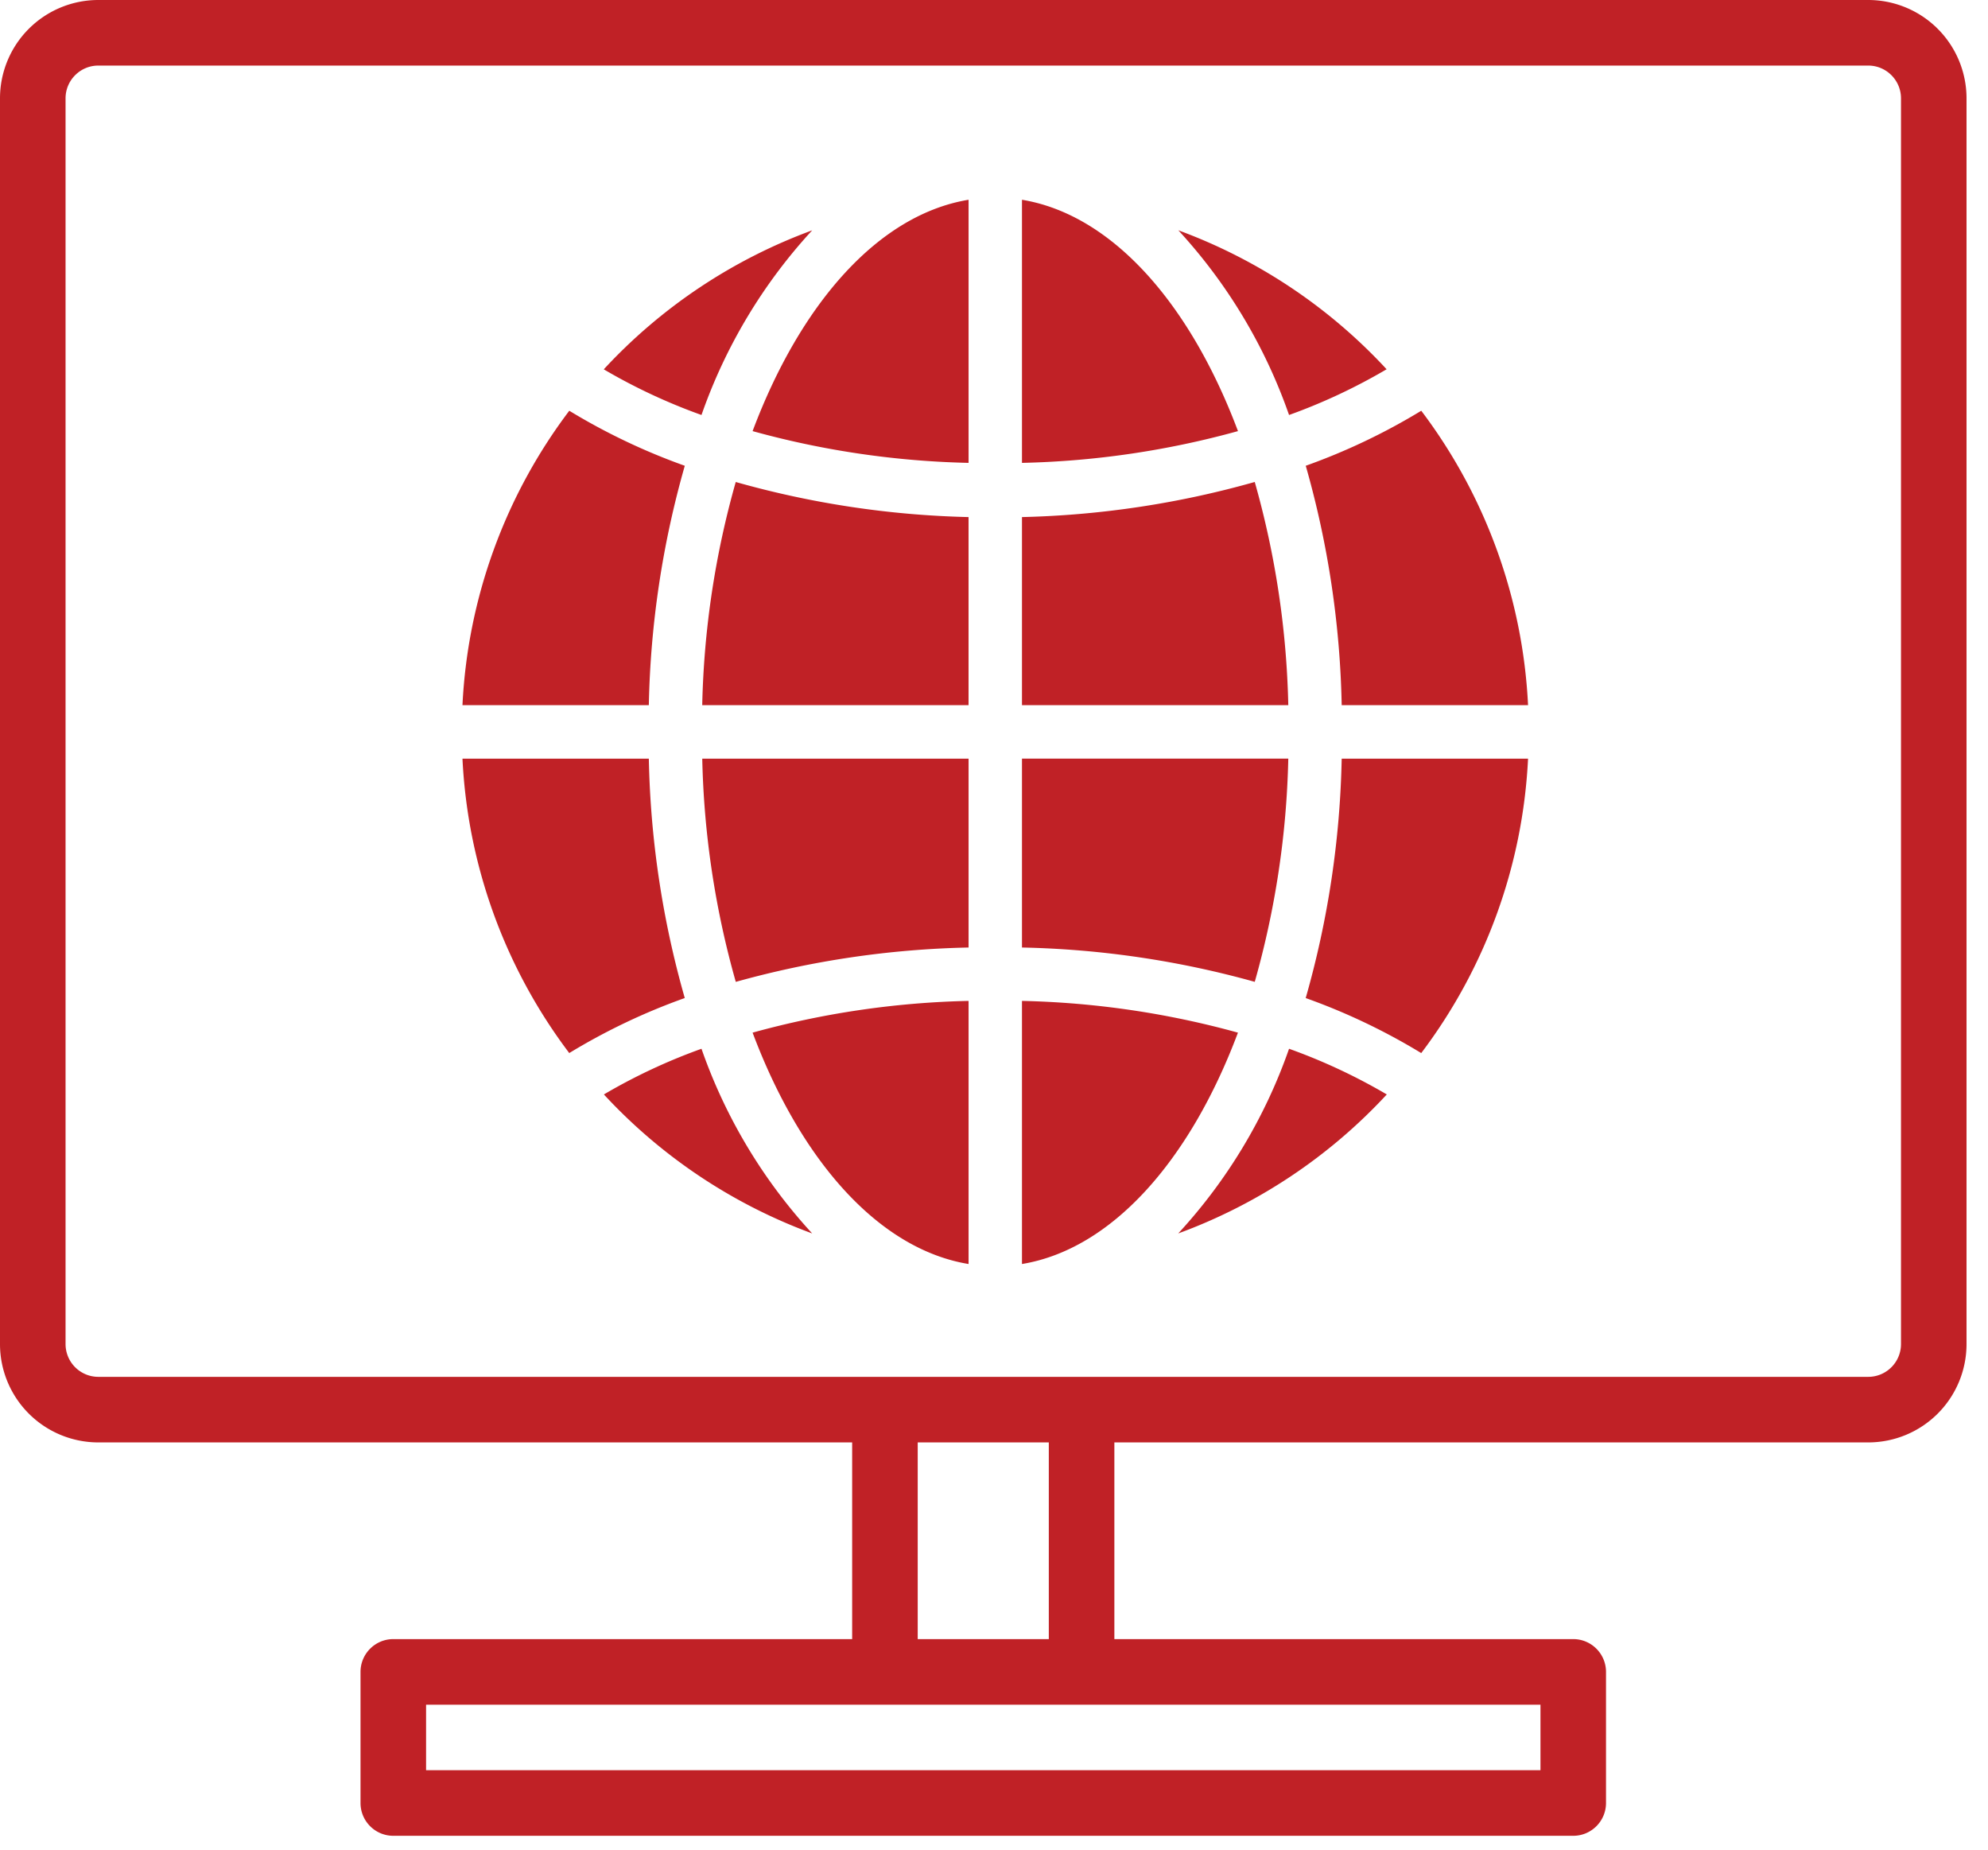 <svg width="86" height="80" fill="none" xmlns="http://www.w3.org/2000/svg"><path d="M20.006 32.812h8.062a40.558 40.558 0 001.555 10.354 27.113 27.113 0 00-4.997 2.38 22.967 22.967 0 01-4.62-12.734zm4.621-15.047a27.184 27.184 0 004.997 2.38 40.559 40.559 0 00-1.556 10.354h-8.062a22.967 22.967 0 014.621-12.734zm41.476 12.734h-8.062a40.558 40.558 0 00-1.555-10.354 27.117 27.117 0 004.997-2.38 22.966 22.966 0 014.62 12.734zm-4.621 15.048a27.113 27.113 0 00-4.998-2.38 40.56 40.56 0 001.557-10.355h8.062a22.968 22.968 0 01-4.621 12.735zM44.21 54.67V43.29c3.159.069 6.297.53 9.343 1.373-2.085 5.553-5.466 9.367-9.343 10.007zm0-24.172v-8.134a40.403 40.403 0 0010.07-1.518 38.363 38.363 0 011.451 9.652H44.21zm11.521 2.313a38.387 38.387 0 01-1.451 9.655 40.488 40.488 0 00-10.07-1.485v-8.17h11.52zM41.9 30.499H30.378c.07-3.266.558-6.51 1.45-9.652a40.392 40.392 0 0010.071 1.517V30.5zm0 2.313v8.169c-3.406.07-6.79.57-10.07 1.486a38.387 38.387 0 01-1.451-9.655H41.9zm2.31-12.791V8.64c3.878.639 7.259 4.453 9.344 10.006a38.13 38.13 0 01-9.343 1.374zM41.9 8.64v11.38c-3.16-.07-6.297-.53-9.343-1.374 2.085-5.553 5.466-9.367 9.343-10.006zm0 34.65v11.38c-3.877-.64-7.258-4.454-9.343-10.007A38.125 38.125 0 0141.9 43.29zm9.07 10.057a22.925 22.925 0 004.794-7.987 25.015 25.015 0 014.228 1.976 23.137 23.137 0 01-9.021 6.011zm9.012-37.375a24.964 24.964 0 01-4.218 1.977 22.927 22.927 0 00-4.789-7.988 23.14 23.14 0 019.012 6.013l-.005-.002zm-24.847-6.01a22.927 22.927 0 00-4.789 7.987 24.959 24.959 0 01-4.227-1.975 23.142 23.142 0 019.02-6.013h-.004zm-9.011 37.374a24.944 24.944 0 014.222-1.976 22.924 22.924 0 004.79 7.988 23.14 23.14 0 01-9.012-6.012z" fill="#C02126"/><path d="M80.818 0H4.254A4.254 4.254 0 000 4.254v53.878a4.254 4.254 0 004.254 4.254h32.61v8.507h-19.85c-.783 0-1.418.635-1.418 1.418v5.671c0 .783.635 1.418 1.418 1.418h51.043c.783 0 1.418-.635 1.418-1.418v-5.671c0-.783-.635-1.418-1.418-1.418h-19.85v-8.507h32.61a4.254 4.254 0 004.254-4.254V4.254A4.254 4.254 0 0080.818 0zM66.639 76.564H18.432V73.73H66.64v2.835zm-21.268-5.671H39.7v-8.507h5.671v8.507zm36.865-12.76c0 .782-.635 1.417-1.418 1.417H4.254a1.418 1.418 0 01-1.418-1.418V4.254c0-.783.635-1.418 1.418-1.418h76.564c.783 0 1.418.635 1.418 1.418v53.878z" fill="#C02126"/></svg>